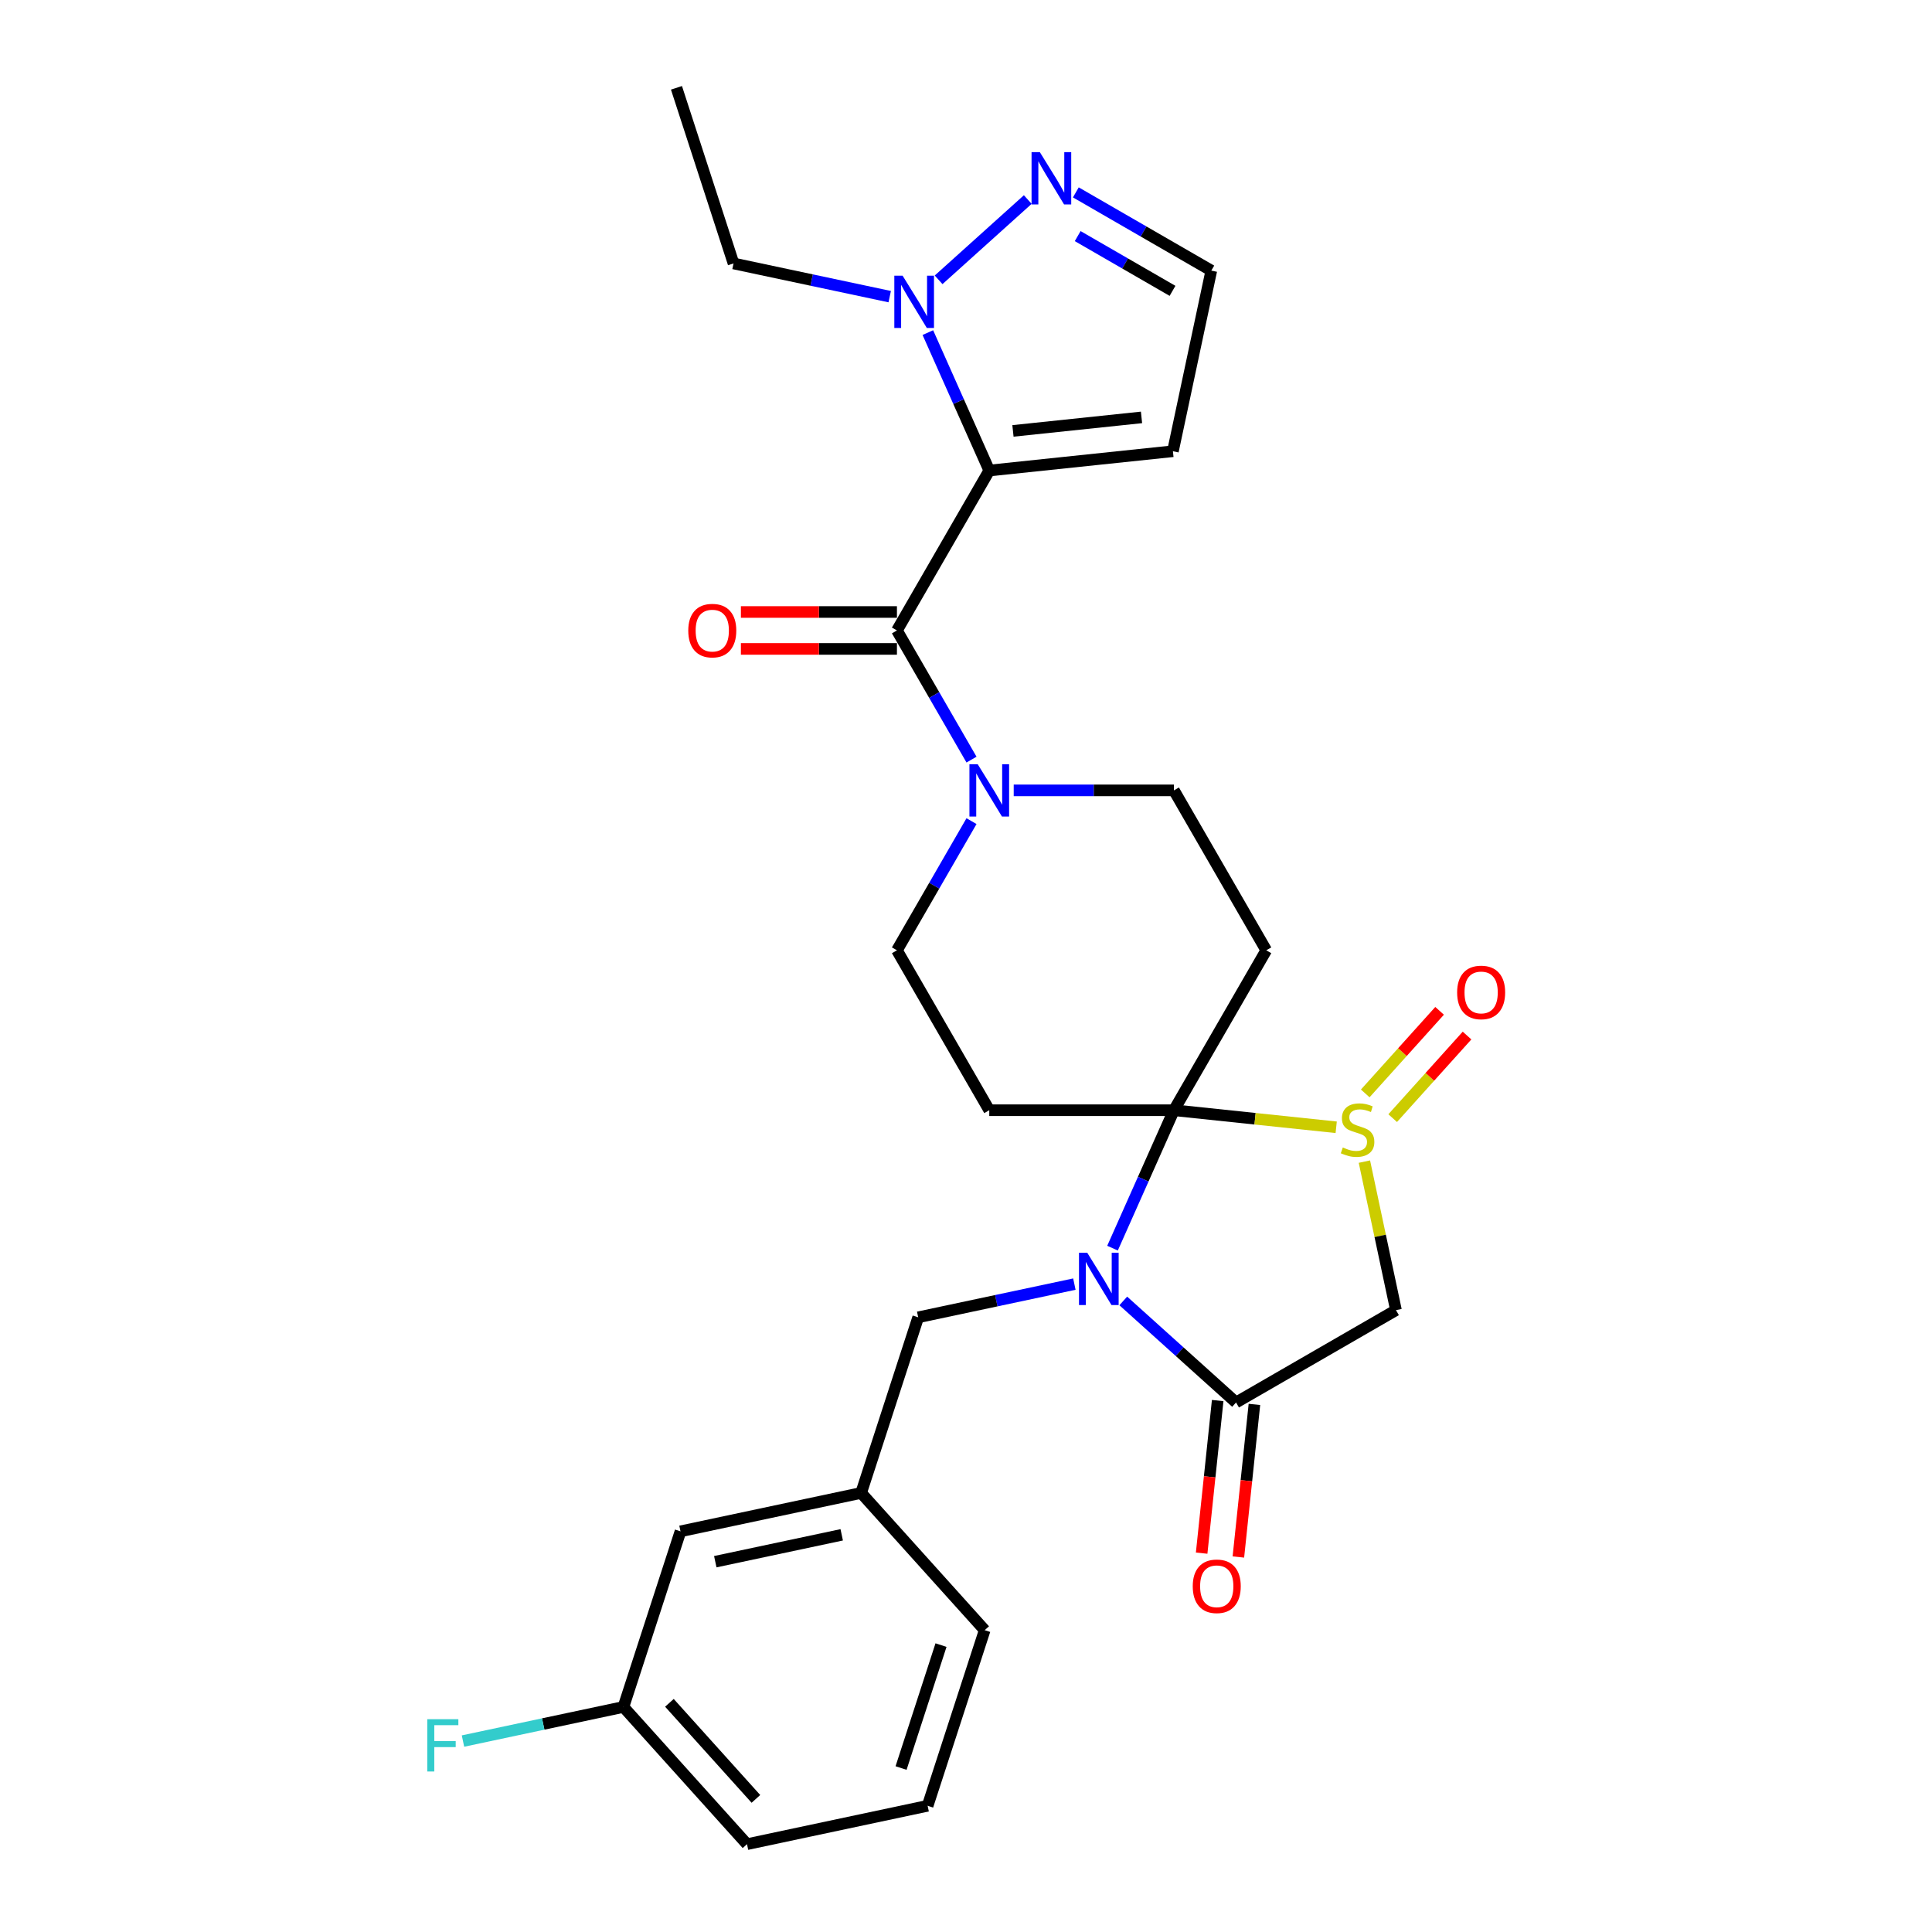 <?xml version='1.0' encoding='iso-8859-1'?>
<svg version='1.1' baseProfile='full'
              xmlns='http://www.w3.org/2000/svg'
                      xmlns:rdkit='http://www.rdkit.org/xml'
                      xmlns:xlink='http://www.w3.org/1999/xlink'
                  xml:space='preserve'
width='1000px' height='1000px' viewBox='0 0 1000 1000'>
<!-- END OF HEADER -->
<rect style='opacity:1.0;fill:#FFFFFF;stroke:none' width='1000' height='1000' x='0' y='0'> </rect>
<path class='bond-0' d='M 607.624,574.648 L 591.731,610.345' style='fill:none;fill-rule:evenodd;stroke:#000000;stroke-width:6px;stroke-linecap:butt;stroke-linejoin:miter;stroke-opacity:1' />
<path class='bond-0' d='M 591.731,610.345 L 575.837,646.042' style='fill:none;fill-rule:evenodd;stroke:#0000FF;stroke-width:6px;stroke-linecap:butt;stroke-linejoin:miter;stroke-opacity:1' />
<path class='bond-1' d='M 607.624,574.648 L 649.618,579.062' style='fill:none;fill-rule:evenodd;stroke:#000000;stroke-width:6px;stroke-linecap:butt;stroke-linejoin:miter;stroke-opacity:1' />
<path class='bond-1' d='M 649.618,579.062 L 691.613,583.476' style='fill:none;fill-rule:evenodd;stroke:#CCCC00;stroke-width:6px;stroke-linecap:butt;stroke-linejoin:miter;stroke-opacity:1' />
<path class='bond-2' d='M 607.624,574.648 L 655.414,491.873' style='fill:none;fill-rule:evenodd;stroke:#000000;stroke-width:6px;stroke-linecap:butt;stroke-linejoin:miter;stroke-opacity:1' />
<path class='bond-3' d='M 607.624,574.648 L 512.043,574.648' style='fill:none;fill-rule:evenodd;stroke:#000000;stroke-width:6px;stroke-linecap:butt;stroke-linejoin:miter;stroke-opacity:1' />
<path class='bond-4' d='M 581.403,673.36 L 610.59,699.64' style='fill:none;fill-rule:evenodd;stroke:#0000FF;stroke-width:6px;stroke-linecap:butt;stroke-linejoin:miter;stroke-opacity:1' />
<path class='bond-4' d='M 610.59,699.64 L 639.778,725.921' style='fill:none;fill-rule:evenodd;stroke:#000000;stroke-width:6px;stroke-linecap:butt;stroke-linejoin:miter;stroke-opacity:1' />
<path class='bond-5' d='M 556.093,664.655 L 515.674,673.246' style='fill:none;fill-rule:evenodd;stroke:#0000FF;stroke-width:6px;stroke-linecap:butt;stroke-linejoin:miter;stroke-opacity:1' />
<path class='bond-5' d='M 515.674,673.246 L 475.256,681.838' style='fill:none;fill-rule:evenodd;stroke:#000000;stroke-width:6px;stroke-linecap:butt;stroke-linejoin:miter;stroke-opacity:1' />
<path class='bond-6' d='M 706.212,601.251 L 714.383,639.691' style='fill:none;fill-rule:evenodd;stroke:#CCCC00;stroke-width:6px;stroke-linecap:butt;stroke-linejoin:miter;stroke-opacity:1' />
<path class='bond-6' d='M 714.383,639.691 L 722.553,678.131' style='fill:none;fill-rule:evenodd;stroke:#000000;stroke-width:6px;stroke-linecap:butt;stroke-linejoin:miter;stroke-opacity:1' />
<path class='bond-7' d='M 720.852,578.742 L 740.095,557.37' style='fill:none;fill-rule:evenodd;stroke:#CCCC00;stroke-width:6px;stroke-linecap:butt;stroke-linejoin:miter;stroke-opacity:1' />
<path class='bond-7' d='M 740.095,557.37 L 759.338,535.999' style='fill:none;fill-rule:evenodd;stroke:#FF0000;stroke-width:6px;stroke-linecap:butt;stroke-linejoin:miter;stroke-opacity:1' />
<path class='bond-7' d='M 706.646,565.951 L 725.889,544.579' style='fill:none;fill-rule:evenodd;stroke:#CCCC00;stroke-width:6px;stroke-linecap:butt;stroke-linejoin:miter;stroke-opacity:1' />
<path class='bond-7' d='M 725.889,544.579 L 745.132,523.207' style='fill:none;fill-rule:evenodd;stroke:#FF0000;stroke-width:6px;stroke-linecap:butt;stroke-linejoin:miter;stroke-opacity:1' />
<path class='bond-8' d='M 512.043,243.547 L 464.253,326.322' style='fill:none;fill-rule:evenodd;stroke:#000000;stroke-width:6px;stroke-linecap:butt;stroke-linejoin:miter;stroke-opacity:1' />
<path class='bond-9' d='M 512.043,243.547 L 496.15,207.85' style='fill:none;fill-rule:evenodd;stroke:#000000;stroke-width:6px;stroke-linecap:butt;stroke-linejoin:miter;stroke-opacity:1' />
<path class='bond-9' d='M 496.15,207.85 L 480.257,172.153' style='fill:none;fill-rule:evenodd;stroke:#0000FF;stroke-width:6px;stroke-linecap:butt;stroke-linejoin:miter;stroke-opacity:1' />
<path class='bond-10' d='M 512.043,243.547 L 607.1,233.556' style='fill:none;fill-rule:evenodd;stroke:#000000;stroke-width:6px;stroke-linecap:butt;stroke-linejoin:miter;stroke-opacity:1' />
<path class='bond-10' d='M 524.304,223.037 L 590.843,216.043' style='fill:none;fill-rule:evenodd;stroke:#000000;stroke-width:6px;stroke-linecap:butt;stroke-linejoin:miter;stroke-opacity:1' />
<path class='bond-11' d='M 630.272,724.922 L 626.122,764.412' style='fill:none;fill-rule:evenodd;stroke:#000000;stroke-width:6px;stroke-linecap:butt;stroke-linejoin:miter;stroke-opacity:1' />
<path class='bond-11' d='M 626.122,764.412 L 621.971,803.903' style='fill:none;fill-rule:evenodd;stroke:#FF0000;stroke-width:6px;stroke-linecap:butt;stroke-linejoin:miter;stroke-opacity:1' />
<path class='bond-11' d='M 649.284,726.92 L 645.133,766.41' style='fill:none;fill-rule:evenodd;stroke:#000000;stroke-width:6px;stroke-linecap:butt;stroke-linejoin:miter;stroke-opacity:1' />
<path class='bond-11' d='M 645.133,766.41 L 640.982,805.901' style='fill:none;fill-rule:evenodd;stroke:#FF0000;stroke-width:6px;stroke-linecap:butt;stroke-linejoin:miter;stroke-opacity:1' />
<path class='bond-12' d='M 639.778,725.921 L 722.553,678.131' style='fill:none;fill-rule:evenodd;stroke:#000000;stroke-width:6px;stroke-linecap:butt;stroke-linejoin:miter;stroke-opacity:1' />
<path class='bond-13' d='M 464.253,326.322 L 483.551,359.748' style='fill:none;fill-rule:evenodd;stroke:#000000;stroke-width:6px;stroke-linecap:butt;stroke-linejoin:miter;stroke-opacity:1' />
<path class='bond-13' d='M 483.551,359.748 L 502.85,393.174' style='fill:none;fill-rule:evenodd;stroke:#0000FF;stroke-width:6px;stroke-linecap:butt;stroke-linejoin:miter;stroke-opacity:1' />
<path class='bond-14' d='M 464.253,316.764 L 423.87,316.764' style='fill:none;fill-rule:evenodd;stroke:#000000;stroke-width:6px;stroke-linecap:butt;stroke-linejoin:miter;stroke-opacity:1' />
<path class='bond-14' d='M 423.87,316.764 L 383.487,316.764' style='fill:none;fill-rule:evenodd;stroke:#FF0000;stroke-width:6px;stroke-linecap:butt;stroke-linejoin:miter;stroke-opacity:1' />
<path class='bond-14' d='M 464.253,335.88 L 423.87,335.88' style='fill:none;fill-rule:evenodd;stroke:#000000;stroke-width:6px;stroke-linecap:butt;stroke-linejoin:miter;stroke-opacity:1' />
<path class='bond-14' d='M 423.87,335.88 L 383.487,335.88' style='fill:none;fill-rule:evenodd;stroke:#FF0000;stroke-width:6px;stroke-linecap:butt;stroke-linejoin:miter;stroke-opacity:1' />
<path class='bond-15' d='M 485.822,144.835 L 531.968,103.285' style='fill:none;fill-rule:evenodd;stroke:#0000FF;stroke-width:6px;stroke-linecap:butt;stroke-linejoin:miter;stroke-opacity:1' />
<path class='bond-16' d='M 460.512,153.54 L 420.094,144.948' style='fill:none;fill-rule:evenodd;stroke:#0000FF;stroke-width:6px;stroke-linecap:butt;stroke-linejoin:miter;stroke-opacity:1' />
<path class='bond-16' d='M 420.094,144.948 L 379.675,136.357' style='fill:none;fill-rule:evenodd;stroke:#000000;stroke-width:6px;stroke-linecap:butt;stroke-linejoin:miter;stroke-opacity:1' />
<path class='bond-17' d='M 655.414,491.873 L 607.624,409.097' style='fill:none;fill-rule:evenodd;stroke:#000000;stroke-width:6px;stroke-linecap:butt;stroke-linejoin:miter;stroke-opacity:1' />
<path class='bond-18' d='M 512.043,574.648 L 464.253,491.873' style='fill:none;fill-rule:evenodd;stroke:#000000;stroke-width:6px;stroke-linecap:butt;stroke-linejoin:miter;stroke-opacity:1' />
<path class='bond-19' d='M 502.85,425.021 L 483.551,458.447' style='fill:none;fill-rule:evenodd;stroke:#0000FF;stroke-width:6px;stroke-linecap:butt;stroke-linejoin:miter;stroke-opacity:1' />
<path class='bond-19' d='M 483.551,458.447 L 464.253,491.873' style='fill:none;fill-rule:evenodd;stroke:#000000;stroke-width:6px;stroke-linecap:butt;stroke-linejoin:miter;stroke-opacity:1' />
<path class='bond-20' d='M 524.698,409.097 L 566.161,409.097' style='fill:none;fill-rule:evenodd;stroke:#0000FF;stroke-width:6px;stroke-linecap:butt;stroke-linejoin:miter;stroke-opacity:1' />
<path class='bond-20' d='M 566.161,409.097 L 607.624,409.097' style='fill:none;fill-rule:evenodd;stroke:#000000;stroke-width:6px;stroke-linecap:butt;stroke-linejoin:miter;stroke-opacity:1' />
<path class='bond-21' d='M 556.852,99.58 L 591.912,119.822' style='fill:none;fill-rule:evenodd;stroke:#0000FF;stroke-width:6px;stroke-linecap:butt;stroke-linejoin:miter;stroke-opacity:1' />
<path class='bond-21' d='M 591.912,119.822 L 626.973,140.064' style='fill:none;fill-rule:evenodd;stroke:#000000;stroke-width:6px;stroke-linecap:butt;stroke-linejoin:miter;stroke-opacity:1' />
<path class='bond-21' d='M 557.812,122.208 L 582.354,136.377' style='fill:none;fill-rule:evenodd;stroke:#0000FF;stroke-width:6px;stroke-linecap:butt;stroke-linejoin:miter;stroke-opacity:1' />
<path class='bond-21' d='M 582.354,136.377 L 606.896,150.546' style='fill:none;fill-rule:evenodd;stroke:#000000;stroke-width:6px;stroke-linecap:butt;stroke-linejoin:miter;stroke-opacity:1' />
<path class='bond-22' d='M 607.1,233.556 L 626.973,140.064' style='fill:none;fill-rule:evenodd;stroke:#000000;stroke-width:6px;stroke-linecap:butt;stroke-linejoin:miter;stroke-opacity:1' />
<path class='bond-23' d='M 475.256,681.838 L 445.72,772.74' style='fill:none;fill-rule:evenodd;stroke:#000000;stroke-width:6px;stroke-linecap:butt;stroke-linejoin:miter;stroke-opacity:1' />
<path class='bond-24' d='M 445.72,772.74 L 352.228,792.613' style='fill:none;fill-rule:evenodd;stroke:#000000;stroke-width:6px;stroke-linecap:butt;stroke-linejoin:miter;stroke-opacity:1' />
<path class='bond-24' d='M 435.67,794.419 L 370.226,808.33' style='fill:none;fill-rule:evenodd;stroke:#000000;stroke-width:6px;stroke-linecap:butt;stroke-linejoin:miter;stroke-opacity:1' />
<path class='bond-25' d='M 445.72,772.74 L 509.676,843.77' style='fill:none;fill-rule:evenodd;stroke:#000000;stroke-width:6px;stroke-linecap:butt;stroke-linejoin:miter;stroke-opacity:1' />
<path class='bond-26' d='M 352.228,792.613 L 322.692,883.515' style='fill:none;fill-rule:evenodd;stroke:#000000;stroke-width:6px;stroke-linecap:butt;stroke-linejoin:miter;stroke-opacity:1' />
<path class='bond-27' d='M 322.692,883.515 L 281.164,892.342' style='fill:none;fill-rule:evenodd;stroke:#000000;stroke-width:6px;stroke-linecap:butt;stroke-linejoin:miter;stroke-opacity:1' />
<path class='bond-27' d='M 281.164,892.342 L 239.637,901.169' style='fill:none;fill-rule:evenodd;stroke:#33CCCC;stroke-width:6px;stroke-linecap:butt;stroke-linejoin:miter;stroke-opacity:1' />
<path class='bond-28' d='M 322.692,883.515 L 386.647,954.545' style='fill:none;fill-rule:evenodd;stroke:#000000;stroke-width:6px;stroke-linecap:butt;stroke-linejoin:miter;stroke-opacity:1' />
<path class='bond-28' d='M 346.491,881.379 L 391.26,931.1' style='fill:none;fill-rule:evenodd;stroke:#000000;stroke-width:6px;stroke-linecap:butt;stroke-linejoin:miter;stroke-opacity:1' />
<path class='bond-29' d='M 379.675,136.357 L 350.139,45.455' style='fill:none;fill-rule:evenodd;stroke:#000000;stroke-width:6px;stroke-linecap:butt;stroke-linejoin:miter;stroke-opacity:1' />
<path class='bond-30' d='M 480.139,934.673 L 509.676,843.77' style='fill:none;fill-rule:evenodd;stroke:#000000;stroke-width:6px;stroke-linecap:butt;stroke-linejoin:miter;stroke-opacity:1' />
<path class='bond-30' d='M 466.389,915.131 L 487.065,851.499' style='fill:none;fill-rule:evenodd;stroke:#000000;stroke-width:6px;stroke-linecap:butt;stroke-linejoin:miter;stroke-opacity:1' />
<path class='bond-31' d='M 480.139,934.673 L 386.647,954.545' style='fill:none;fill-rule:evenodd;stroke:#000000;stroke-width:6px;stroke-linecap:butt;stroke-linejoin:miter;stroke-opacity:1' />
<path  class='atom-1' d='M 562.764 648.431
L 571.634 662.768
Q 572.514 664.183, 573.928 666.744
Q 575.343 669.306, 575.419 669.459
L 575.419 648.431
L 579.013 648.431
L 579.013 675.499
L 575.304 675.499
L 565.785 659.824
Q 564.676 657.989, 563.491 655.886
Q 562.344 653.784, 562 653.134
L 562 675.499
L 558.482 675.499
L 558.482 648.431
L 562.764 648.431
' fill='#0000FF'/>
<path  class='atom-2' d='M 695.034 593.929
Q 695.34 594.044, 696.602 594.579
Q 697.864 595.115, 699.24 595.459
Q 700.655 595.764, 702.031 595.764
Q 704.592 595.764, 706.084 594.541
Q 707.575 593.279, 707.575 591.1
Q 707.575 589.609, 706.81 588.691
Q 706.084 587.774, 704.937 587.277
Q 703.79 586.78, 701.878 586.206
Q 699.469 585.48, 698.017 584.792
Q 696.602 584.104, 695.57 582.651
Q 694.576 581.198, 694.576 578.751
Q 694.576 575.348, 696.87 573.246
Q 699.202 571.143, 703.79 571.143
Q 706.925 571.143, 710.48 572.634
L 709.601 575.578
Q 706.351 574.24, 703.904 574.24
Q 701.266 574.24, 699.813 575.348
Q 698.361 576.419, 698.399 578.292
Q 698.399 579.745, 699.125 580.624
Q 699.89 581.504, 700.96 582.001
Q 702.069 582.498, 703.904 583.071
Q 706.351 583.836, 707.804 584.601
Q 709.257 585.365, 710.289 586.933
Q 711.36 588.462, 711.36 591.1
Q 711.36 594.847, 708.836 596.873
Q 706.351 598.861, 702.184 598.861
Q 699.775 598.861, 697.94 598.326
Q 696.143 597.829, 694.002 596.95
L 695.034 593.929
' fill='#CCCC00'/>
<path  class='atom-7' d='M 467.184 142.695
L 476.054 157.032
Q 476.933 158.447, 478.347 161.009
Q 479.762 163.57, 479.839 163.723
L 479.839 142.695
L 483.432 142.695
L 483.432 169.764
L 479.724 169.764
L 470.204 154.088
Q 469.095 152.253, 467.91 150.151
Q 466.763 148.048, 466.419 147.398
L 466.419 169.764
L 462.902 169.764
L 462.902 142.695
L 467.184 142.695
' fill='#0000FF'/>
<path  class='atom-10' d='M 506.06 395.563
L 514.93 409.9
Q 515.809 411.315, 517.224 413.876
Q 518.638 416.438, 518.715 416.591
L 518.715 395.563
L 522.309 395.563
L 522.309 422.632
L 518.6 422.632
L 509.08 406.956
Q 507.971 405.121, 506.786 403.018
Q 505.639 400.916, 505.295 400.266
L 505.295 422.632
L 501.778 422.632
L 501.778 395.563
L 506.06 395.563
' fill='#0000FF'/>
<path  class='atom-11' d='M 538.214 78.739
L 547.084 93.076
Q 547.963 94.491, 549.378 97.053
Q 550.792 99.614, 550.869 99.767
L 550.869 78.739
L 554.463 78.739
L 554.463 105.808
L 550.754 105.808
L 541.234 90.132
Q 540.126 88.297, 538.94 86.195
Q 537.793 84.092, 537.449 83.442
L 537.449 105.808
L 533.932 105.808
L 533.932 78.739
L 538.214 78.739
' fill='#0000FF'/>
<path  class='atom-16' d='M 754.211 513.685
Q 754.211 507.186, 757.423 503.553
Q 760.634 499.921, 766.637 499.921
Q 772.639 499.921, 775.851 503.553
Q 779.062 507.186, 779.062 513.685
Q 779.062 520.261, 775.813 524.008
Q 772.563 527.716, 766.637 527.716
Q 760.673 527.716, 757.423 524.008
Q 754.211 520.299, 754.211 513.685
M 766.637 524.658
Q 770.766 524.658, 772.983 521.905
Q 775.239 519.114, 775.239 513.685
Q 775.239 508.371, 772.983 505.694
Q 770.766 502.98, 766.637 502.98
Q 762.508 502.98, 760.252 505.656
Q 758.035 508.333, 758.035 513.685
Q 758.035 519.152, 760.252 521.905
Q 762.508 524.658, 766.637 524.658
' fill='#FF0000'/>
<path  class='atom-18' d='M 617.362 821.055
Q 617.362 814.555, 620.573 810.923
Q 623.785 807.291, 629.787 807.291
Q 635.789 807.291, 639.001 810.923
Q 642.213 814.555, 642.213 821.055
Q 642.213 827.631, 638.963 831.377
Q 635.713 835.086, 629.787 835.086
Q 623.823 835.086, 620.573 831.377
Q 617.362 827.669, 617.362 821.055
M 629.787 832.027
Q 633.916 832.027, 636.134 829.275
Q 638.389 826.484, 638.389 821.055
Q 638.389 815.74, 636.134 813.064
Q 633.916 810.35, 629.787 810.35
Q 625.658 810.35, 623.402 813.026
Q 621.185 815.702, 621.185 821.055
Q 621.185 826.522, 623.402 829.275
Q 625.658 832.027, 629.787 832.027
' fill='#FF0000'/>
<path  class='atom-19' d='M 356.247 326.399
Q 356.247 319.899, 359.458 316.267
Q 362.67 312.635, 368.672 312.635
Q 374.675 312.635, 377.886 316.267
Q 381.098 319.899, 381.098 326.399
Q 381.098 332.975, 377.848 336.721
Q 374.598 340.43, 368.672 340.43
Q 362.708 340.43, 359.458 336.721
Q 356.247 333.013, 356.247 326.399
M 368.672 337.371
Q 372.801 337.371, 375.019 334.618
Q 377.274 331.828, 377.274 326.399
Q 377.274 321.084, 375.019 318.408
Q 372.801 315.694, 368.672 315.694
Q 364.543 315.694, 362.287 318.37
Q 360.07 321.046, 360.07 326.399
Q 360.07 331.866, 362.287 334.618
Q 364.543 337.371, 368.672 337.371
' fill='#FF0000'/>
<path  class='atom-23' d='M 221.152 889.853
L 237.247 889.853
L 237.247 892.95
L 224.784 892.95
L 224.784 901.17
L 235.871 901.17
L 235.871 904.305
L 224.784 904.305
L 224.784 916.922
L 221.152 916.922
L 221.152 889.853
' fill='#33CCCC'/>
</svg>
